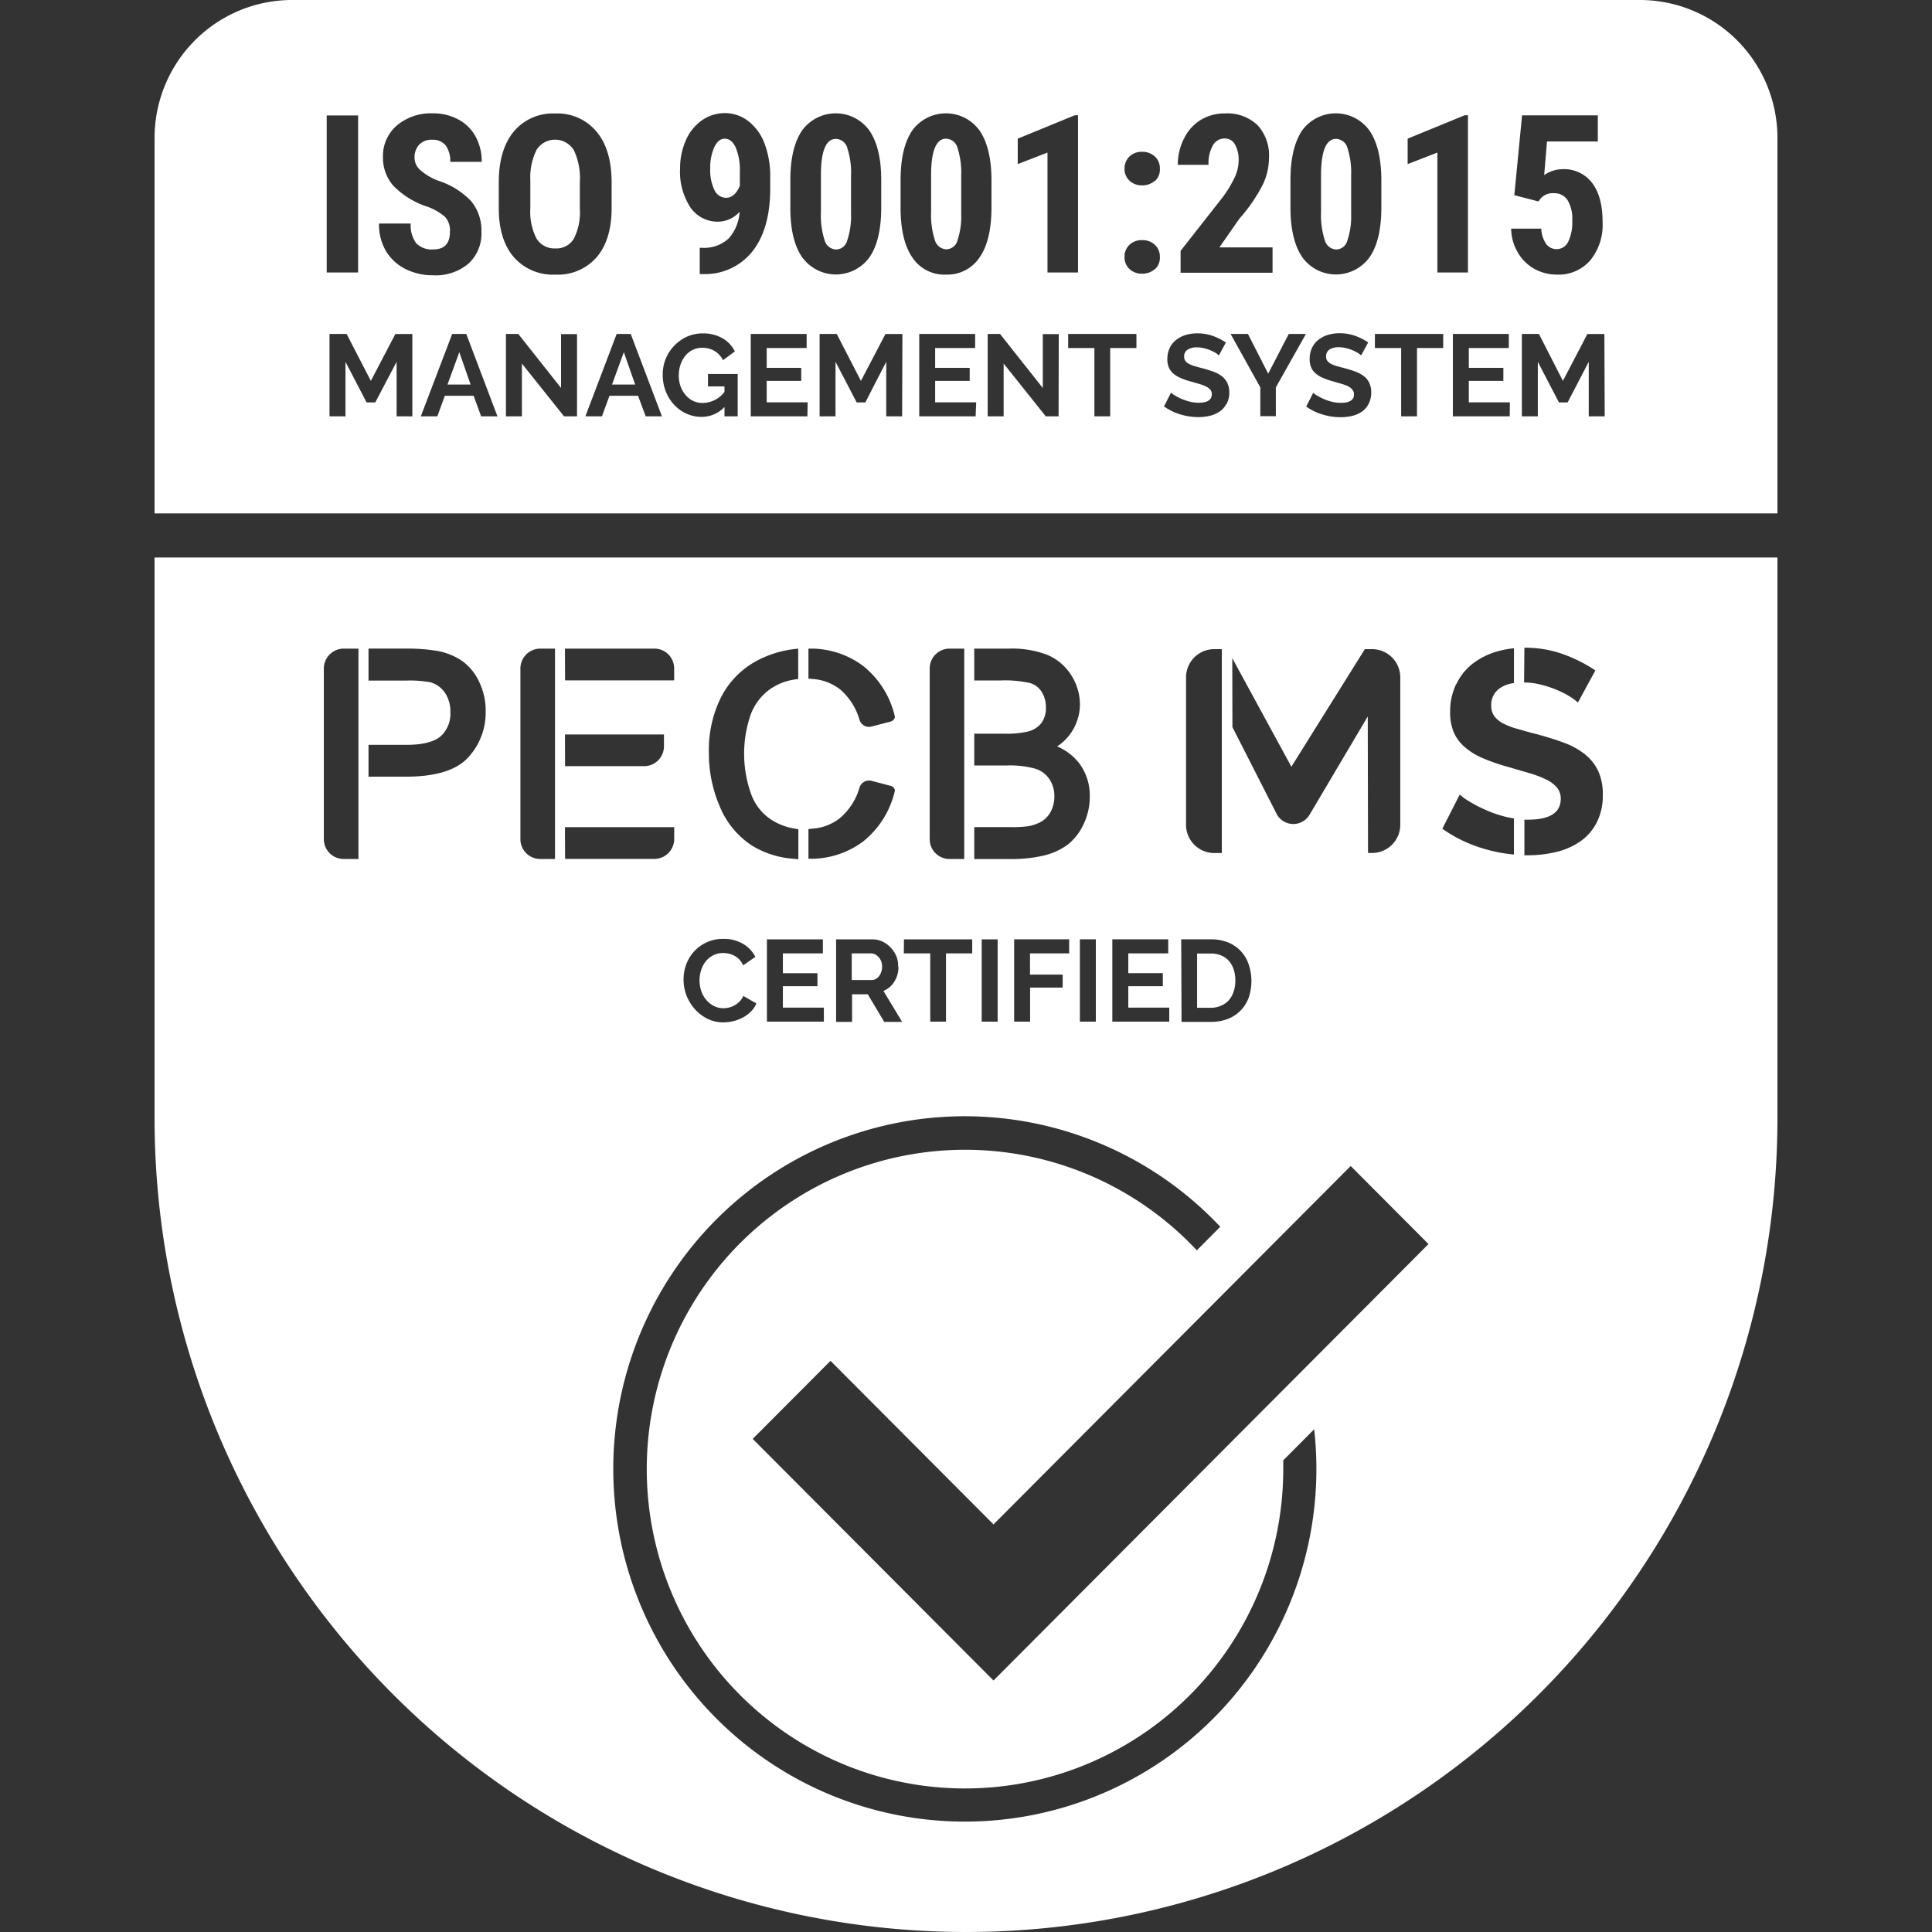 <svg xmlns="http://www.w3.org/2000/svg" fill="none" viewBox="0 0 100 100">
    <rect x="0" y="0" width="100" height="100" fill="#333333" stroke="none"/>
    <g fill="#fff" clip-path="url(#clip0)">
        <path d="M69.739 12.453c.146-.443.213-.91.196-1.377v-1.98a4.172 4.172 0 00-.188-1.428.634.634 0 00-.59-.48c-.5 0-.76.585-.78 1.757v2.025c-.022.496.043.991.194 1.463a.64.64 0 00.598.48.611.611 0 00.57-.46z"/>
        <path d="M31.68 19.903h1.196l-.587-1.674-.61 1.674z"/>
        <path d="M37.515 7.178c-.225 0-.407.151-.547.448a2.58 2.58 0 00-.207 1.097c-.02.382.055.763.216 1.109a.668.668 0 00.6.406c.305 0 .544-.209.718-.626v-.726a3.015 3.015 0 00-.216-1.254c-.144-.303-.332-.454-.564-.454z"/>
        <path d="M48.974 7.178c-.501 0-.761.585-.78 1.757v2.026c-.023.495.042.99.194 1.463a.64.64 0 00.598.48.61.61 0 00.57-.45c.147-.442.214-.91.196-1.376v-1.98a4.172 4.172 0 00-.188-1.429.635.635 0 00-.59-.491z"/>
        <path d="M23.162 19.903h1.196l-.584-1.674-.612 1.674z"/>
        <path d="M28.746 12.858a1.045 1.045 0 00.951-.495 2.96 2.96 0 00.316-1.531v-1.42a3.351 3.351 0 00-.31-1.637 1.141 1.141 0 00-.96-.546 1.136 1.136 0 00-.97.526 3.198 3.198 0 00-.323 1.571v1.446a3.04 3.04 0 00.317 1.571 1.08 1.08 0 00.979.515z"/>
        <path d="M43.85 12.453c.147-.443.215-.91.199-1.377v-1.98a4.093 4.093 0 00-.191-1.428.632.632 0 00-.59-.48c-.498 0-.76.585-.777 1.757v2.025c-.024.495.041.99.19 1.463a.64.64 0 00.599.48.605.605 0 00.57-.46z"/>
        <path d="M84.881 0H15.12a7.106 7.106 0 00-5.034 2.092A7.155 7.155 0 008 7.142v19.43h84V7.141c0-1.894-.75-3.71-2.085-5.05A7.107 7.107 0 0084.881 0zM72.86 7.177l2.953-1.211h.168v8.137H74.4V7.897l-1.54.597V7.177zm-11.577 0c.188-.396.484-.73.854-.963.382-.23.82-.35 1.267-.343a2.27 2.27 0 011.68.6 2.309 2.309 0 01.598 1.715 3.23 3.23 0 01-.33 1.391 8.511 8.511 0 01-1.2 1.74l-1.038 1.489h2.753v1.311h-4.76v-1.131l2.192-2.795c.237-.319.442-.66.612-1.02.126-.26.194-.546.2-.837a1.616 1.616 0 00-.189-.857.59.59 0 00-.535-.308.69.69 0 00-.61.357 1.885 1.885 0 00-.224 1.005h-1.59a3.002 3.002 0 01.32-1.36v.006zm-8.605 0l2.952-1.211h.168v8.137h-1.58V7.897l-1.54.597V7.177zM23.029 11.22a2.934 2.934 0 00-.92-.526 4.284 4.284 0 01-1.754-1.085 2.185 2.185 0 01-.532-1.472 2.069 2.069 0 01.726-1.648 2.73 2.73 0 011.842-.623c.463-.009.92.1 1.33.317.38.2.693.51.897.888.215.401.324.85.316 1.306h-1.629a1.366 1.366 0 00-.242-.857.853.853 0 00-.7-.286.871.871 0 00-.667.255.953.953 0 00-.239.682.84.84 0 00.268.606c.277.247.598.441.945.572a4.08 4.08 0 011.709 1.054c.368.446.56 1.012.538 1.591a2.1 2.1 0 01-.675 1.657 2.64 2.64 0 01-1.828.598 3.158 3.158 0 01-1.424-.323A2.457 2.457 0 0119.98 13a2.71 2.71 0 01-.362-1.429h1.64c-.026.363.074.724.285 1.02a1.118 1.118 0 00.89.318c.57 0 .855-.303.855-.909a1.028 1.028 0 00-.26-.78zm-6.12-5.243h1.627v8.126H16.91V5.977zm4.434 15.572h-.814v-2.823l-1.105 2.103h-.45l-1.093-2.103v2.823h-.826v-4.263h.886l1.255 2.428 1.267-2.425h.88v4.26zm3.56 0l-.388-1.063h-1.492l-.387 1.063h-.854l1.623-4.263h.729l1.614 4.263h-.846zm.914-12.12c0-1.115.257-1.986.771-2.615a2.637 2.637 0 012.147-.94 2.629 2.629 0 012.13.926c.521.614.783 1.477.792 2.591v1.38c0 1.092-.26 1.938-.772 2.54a2.662 2.662 0 01-2.138.903 2.684 2.684 0 01-2.142-.894c-.518-.597-.783-1.429-.788-2.509V9.43zm4.049 12.12h-.672l-2.181-2.732v2.732h-.826v-4.263h.64l2.213 2.797v-2.789h.826v4.255zm3.556 0l-.396-1.063h-1.48l-.39 1.063H30.3l1.618-4.263h.729l1.614 4.263h-.84zm4.761 0H37.5v-.483a1.613 1.613 0 01-1.185.511 1.876 1.876 0 01-.786-.168 1.94 1.94 0 01-.638-.463 2.169 2.169 0 01-.432-.692 2.317 2.317 0 01-.157-.857 2.14 2.14 0 011.25-1.968c.257-.116.536-.174.817-.172.36-.01.714.076 1.028.252.276.158.499.395.64.68l-.614.454a1.141 1.141 0 00-.453-.486 1.236 1.236 0 00-.63-.157c-.17-.001-.339.038-.492.114-.149.075-.28.181-.384.312a1.5 1.5 0 00-.245.457c-.058.176-.087.36-.086.546a1.64 1.64 0 00.094.571c.06.167.15.32.265.454.11.128.245.23.396.303.157.071.329.105.501.1a1.44 1.44 0 001.11-.571V20h-.854v-.643h1.538v2.192zm-1.802-7.363h-.163v-1.36h.106a1.874 1.874 0 001.39-.48c.34-.384.542-.873.569-1.386a1.512 1.512 0 01-1.097.514 1.705 1.705 0 01-1.455-.745 3.357 3.357 0 01-.53-2 3.568 3.568 0 01.3-1.472c.179-.415.469-.773.837-1.034a2.07 2.07 0 011.199-.369c.442.003.87.155 1.215.432.38.304.667.709.83 1.168.2.555.297 1.142.284 1.732v.571c0 1.383-.304 2.464-.911 3.243a3.134 3.134 0 01-2.574 1.186zm5.41 7.363h-2.933v-4.263h2.893v.728h-2.067v1.026h1.788v.674h-1.788v1.109h2.121l-.014.726zm-.25-8.203c-.409-.572-.62-1.4-.633-2.486V9.326c0-1.12.202-1.975.607-2.572a2.156 2.156 0 011.74-.888 2.15 2.15 0 011.742.888c.404.589.61 1.429.615 2.517v1.472c0 1.126-.202 1.983-.606 2.571a2.152 2.152 0 01-1.727.892 2.142 2.142 0 01-1.739-.869v.009zm5.153 8.203h-.823v-2.823l-1.082 2.103h-.447l-1.096-2.103v2.823h-.823v-4.263h.886l1.252 2.428 1.27-2.425h.877l-.014 4.26zm3.804 0H47.58v-4.263h2.893v.728h-2.07v1.026h1.788v.674h-1.788v1.109h2.124l-.029.726zm-1.526-7.335a1.987 1.987 0 01-1.728-.857c-.405-.571-.614-1.4-.63-2.486V9.326c0-1.12.2-1.975.604-2.572a2.158 2.158 0 011.741-.888 2.15 2.15 0 011.741.888c.405.589.61 1.429.618 2.517v1.472c0 1.126-.202 1.983-.609 2.571a1.996 1.996 0 01-1.723.9h-.014zm5.82 7.335h-.663l-2.181-2.732v2.732h-.826v-4.263h.64l2.213 2.797v-2.789h.826l-.009 4.255zm4.03-3.535h-1.359v3.535h-.817v-3.535h-1.358v-.728h3.533v.728zm.95-4.085a.952.952 0 01-.654.237.918.918 0 01-.653-.24.809.809 0 01-.259-.626.835.835 0 01.558-.815.905.905 0 01.354-.056.926.926 0 01.657.242.82.82 0 01.26.629.804.804 0 01-.248.629h-.014zm0-4.572a.952.952 0 01-.654.237.918.918 0 01-.653-.24.809.809 0 01-.259-.625.859.859 0 01.254-.626.907.907 0 01.658-.246.94.94 0 01.657.243.82.82 0 01.26.629.802.802 0 01-.248.634l-.014-.006zm3.702 11.552a1.083 1.083 0 01-.347.394 1.502 1.502 0 01-.501.217c-.195.046-.395.07-.595.069-.321 0-.64-.048-.946-.143a2.928 2.928 0 01-.837-.409l.364-.714c.06.055.124.102.194.143a2.983 2.983 0 00.758.32c.156.04.316.06.478.06.453 0 .68-.146.68-.437a.358.358 0 00-.076-.235.632.632 0 00-.223-.168 2.077 2.077 0 00-.347-.132c-.134-.04-.285-.085-.453-.131a3.538 3.538 0 01-.53-.186 1.385 1.385 0 01-.372-.231.857.857 0 01-.225-.315 1.05 1.05 0 01-.074-.422 1.326 1.326 0 01.12-.572c.075-.164.188-.308.33-.42.148-.114.314-.201.492-.257.197-.058.401-.087.607-.086.28-.003.559.044.823.14.232.084.453.197.657.335l-.364.671a1.003 1.003 0 00-.131-.114 2.215 2.215 0 00-.615-.257 1.505 1.505 0 00-.376-.049.852.852 0 00-.507.126.414.414 0 00-.168.354.363.363 0 00.063.22.544.544 0 00.182.151c.095.053.197.093.302.12.122.038.262.075.421.115.207.057.397.117.57.18.155.057.301.138.433.24a.995.995 0 01.27.345c.07.156.102.325.097.495.002.205-.047.407-.142.588l-.012-.005zm2.563-.858v1.489h-.803v-1.491l-1.538-2.763h.897l1.048 2.054 1.065-2.054h.888l-1.557 2.765zm1.387-6.714c-.405-.571-.615-1.4-.63-2.486V9.326c0-1.12.203-1.975.604-2.572a2.156 2.156 0 011.741-.888 2.15 2.15 0 011.741.888c.405.589.61 1.429.618 2.517v1.472c0 1.126-.202 1.983-.61 2.571a2.15 2.15 0 01-1.726.892 2.142 2.142 0 01-1.738-.869zm3.41 7.577a1.107 1.107 0 01-.347.395 1.488 1.488 0 01-.504.217c-.195.046-.394.07-.595.068-.32.001-.637-.047-.942-.143-.3-.089-.582-.227-.837-.408l.364-.714c.06.054.124.102.194.142.106.064.217.121.33.172.138.063.28.112.427.148.156.04.317.06.479.06.452 0 .68-.145.68-.437a.358.358 0 00-.077-.234.632.632 0 00-.216-.18 2.07 2.07 0 00-.348-.131l-.452-.132a3.518 3.518 0 01-.53-.186 1.343 1.343 0 01-.373-.231.832.832 0 01-.225-.314 1.047 1.047 0 01-.074-.423 1.285 1.285 0 01.12-.572c.074-.164.188-.309.33-.42.147-.114.314-.201.493-.257.196-.058.399-.087.603-.085a2.33 2.33 0 01.826.14c.232.084.453.197.658.334l-.365.671a1.187 1.187 0 00-.15-.114 2.217 2.217 0 00-.615-.257 1.503 1.503 0 00-.377-.049.852.852 0 00-.51.126.42.42 0 00-.164.354.364.364 0 00.062.22c.049.064.11.116.183.152.095.052.196.092.301.12a9.1 9.1 0 00.422.114c.207.057.396.117.57.18.155.058.3.139.432.24a.994.994 0 01.27.346c.068.155.102.324.097.494.004.207-.044.411-.14.594zm3.865-2.9h-1.356v3.535h-.82v-3.535h-1.358v-.728H74.7v.728zm3.445 3.535H75.2v-4.263h2.896v.728h-2.07v1.026h1.788v.674h-1.788v1.109h2.124l-.006.726zm.074-9.715h1.558c.007.282.094.555.25.789a.67.67 0 00.917.157.67.67 0 00.222-.257c.164-.35.237-.737.214-1.123a1.836 1.836 0 00-.254-1.06.815.815 0 00-.703-.34.832.832 0 00-.689.286l-.102.14-1.25-.323.401-4.132h3.921v1.352h-2.631l-.145 1.74c.275-.194.603-.3.94-.306a1.82 1.82 0 011.543.714c.361.478.54 1.143.54 2.02a2.904 2.904 0 01-.631 1.975 2.163 2.163 0 01-1.726.748 2.397 2.397 0 01-1.184-.303 2.239 2.239 0 01-.855-.857 2.452 2.452 0 01-.336-1.217v-.003zm4.841 9.715h-.826v-2.823l-1.093 2.103h-.45l-1.093-2.103v2.823h-.826v-4.263h.885l1.239 2.428 1.267-2.425h.88l.017 4.26z"/>
        <path d="M8 57.857a42.216 42.216 0 0012.302 29.8A41.928 41.928 0 0050 100c11.14 0 21.822-4.44 29.698-12.343A42.216 42.216 0 0092 57.857v-29H8v29zm41.94 36.429c-3.014 0-5.98-.75-8.634-2.184a18.215 18.215 0 01-6.567-6.034 18.31 18.31 0 01-1.511-17.26 18.248 18.248 0 015.417-7.09 18.164 18.164 0 018.122-3.662 18.133 18.133 0 018.881.645 18.184 18.184 0 017.513 4.796l-1.213 1.22a16.428 16.428 0 00-20.835-2.625 16.52 16.52 0 00-6.834 8.852 16.58 16.58 0 00.358 11.191 16.51 16.51 0 007.384 8.395 16.424 16.424 0 0011.023 1.746 16.462 16.462 0 009.602-5.705 16.563 16.563 0 003.775-10.536v-.449l1.6-1.606a18.304 18.304 0 01-1.271 9.04 18.256 18.256 0 01-3.944 5.922 18.185 18.185 0 01-5.903 3.956 18.137 18.137 0 01-6.963 1.388zM42.31 50.372v.674h-1.788v1.109h2.121v.725h-2.947v-4.26h2.896v.726h-2.07v1.026h1.788zm8.503 2.508v-4.26h.825v4.26h-.825zm4.191-2.434v.671h-1.686v1.763h-.825v-4.26h2.847v.726h-2.027v1.1h1.691zm23.899-16.92c.696-.007 1.389.11 2.044.349.574.21 1.12.486 1.629.825l-.903 1.663a2.845 2.845 0 00-.379-.286 4.758 4.758 0 00-.666-.348 5.412 5.412 0 00-.854-.286 3.448 3.448 0 00-.888-.117l.017-1.8zm-3.523 1.886c.19-.406.47-.762.82-1.04.365-.284.78-.498 1.222-.632.306-.093.621-.155.94-.185v1.802a1.589 1.589 0 00-.76.286 1.034 1.034 0 00-.416.877.893.893 0 00.156.543c.12.158.274.287.45.377.238.123.49.22.75.286.298.091.648.186 1.041.286.516.14.98.285 1.401.445.384.14.744.341 1.065.595.286.232.516.524.675.857.168.386.249.805.236 1.226.015.502-.094 1-.319 1.448-.2.39-.494.725-.854.974-.378.256-.8.44-1.244.543-.484.114-.979.17-1.475.169h-.165v-1.843h.193c1.126 0 1.689-.362 1.689-1.086a.896.896 0 00-.194-.571 1.623 1.623 0 00-.547-.414 5.292 5.292 0 00-.854-.329l-1.142-.334a9.77 9.77 0 01-1.31-.455 3.413 3.413 0 01-.925-.571 2.15 2.15 0 01-.57-.771 2.646 2.646 0 01-.184-1.049c-.007-.496.099-.986.31-1.434h.011zm.177 5.714c.147.133.309.25.481.349.264.162.54.306.823.431.339.153.69.276 1.05.366.149.038.3.067.45.088v1.869a7.925 7.925 0 01-1.634-.323 7.219 7.219 0 01-2.073-1.011l.903-1.769zM51.424 86.983L38.96 74.477l4.027-4.04 8.437 8.466 18.488-18.551 4.027 4.04-22.515 22.591zm12.358-52.917l3.06 5.62 3.802-6.086h.347c.386-.007.76.139 1.038.406.278.268.44.636.449 1.023v7.691c-.01.387-.17.755-.45 1.023a1.455 1.455 0 01-1.037.406h-.182l-.014-7.066-2.998 5.063a.978.978 0 01-1.35.37.978.978 0 01-.359-.37l-2.298-4.511-.008-3.569zm-2.392.963c.009-.387.17-.755.449-1.023a1.455 1.455 0 011.037-.406h.365v10.552h-.365a1.455 1.455 0 01-1.037-.406 1.466 1.466 0 01-.45-1.023V35.03zm-.25 13.591h1.531c.313-.006.624.052.914.169.249.103.472.26.655.457.176.195.31.424.393.674a2.695 2.695 0 010 1.715 1.864 1.864 0 01-1.082 1.105 2.373 2.373 0 01-.854.152h-1.54l-.018-4.272zm-3.566 0h2.893v.726H58.4v1.026h1.788v.674H58.4v1.109h2.121v.725h-2.947v-4.26zm-.854 4.26h-.826v-4.26h.826v4.26zm-6.293-10.068h1.877c.302.008.605-.007.905-.046.256-.04.502-.129.726-.26.194-.126.35-.3.456-.506a1.64 1.64 0 00.182-.783 1.54 1.54 0 00-.265-.902 1.367 1.367 0 00-.726-.529 4.977 4.977 0 00-1.464-.166h-1.69v-1.645h1.534c.423.016.846-.022 1.258-.115a1.27 1.27 0 00.69-.445c.159-.234.239-.512.227-.795a1.495 1.495 0 00-.219-.808 1.062 1.062 0 00-.6-.457 5.913 5.913 0 00-1.527-.135h-1.364v-1.648h1.814c.68-.024 1.358.09 1.993.334.507.22.934.59 1.225 1.06.283.446.435.963.438 1.491a2.61 2.61 0 01-1.179 2.177c.448.188.84.488 1.14.872a2.77 2.77 0 01.549 1.714 3.276 3.276 0 01-.33 1.457 2.856 2.856 0 01-.826 1.052 3.44 3.44 0 01-1.216.551 7.178 7.178 0 01-1.737.183h-1.87v-1.651zm-2.306-8.215a1.028 1.028 0 011.022-1.025h.766V44.46h-.766a1.018 1.018 0 01-.945-.635 1.029 1.029 0 01-.077-.393v-8.835zM46.788 48.62h3.534v.726h-1.358v3.534h-.815v-3.534h-1.367l.006-.726zm-.285 1.429c.004.265-.069.526-.208.751-.131.221-.331.393-.569.489l.968 1.603h-.925l-.855-1.429h-.811v1.429h-.826V48.62h1.877c.187 0 .372.041.54.123.162.08.307.191.428.326.12.134.217.287.285.454.06.165.087.34.082.514l.014.012zm-4.658-16.477h.213a4.526 4.526 0 012.629.905 4.694 4.694 0 011.634 2.626.303.303 0 01-.225.246l-.988.257a.511.511 0 01-.618-.343 3.296 3.296 0 00-.968-1.548 2.572 2.572 0 00-1.492-.572l-.185-.017v-1.554zm0 9.34l.185-.02a2.558 2.558 0 001.492-.586 3.28 3.28 0 00.968-1.546.516.516 0 01.618-.345l.988.26a.284.284 0 01.225.242 4.702 4.702 0 01-1.634 2.629c-.76.57-1.68.887-2.629.903h-.213v-1.537zm-4.516-6.837a4.424 4.424 0 011.856-1.88 5.444 5.444 0 011.9-.595l.23-.028v1.571l-.17.026a2.96 2.96 0 00-1.25.477 2.807 2.807 0 00-1.063 1.409 6.202 6.202 0 00.06 4.082c.21.565.606 1.04 1.122 1.349.35.206.737.344 1.139.406l.17.028v1.555l-.221-.023a4.777 4.777 0 01-2.156-.669 4.405 4.405 0 01-1.685-2.028 6.946 6.946 0 01-.57-2.803 6.105 6.105 0 01.638-2.877zm-1.823 13.874c.09-.25.224-.48.4-.68a2.005 2.005 0 011.543-.672c.354-.009.705.08 1.013.258.271.158.491.391.635.671l-.63.44a1.144 1.144 0 00-.204-.306 1.052 1.052 0 00-.541-.297 1.313 1.313 0 00-.285-.034 1.136 1.136 0 00-.541.126c-.148.08-.279.191-.382.325a1.43 1.43 0 00-.23.457 1.76 1.76 0 00-.077.509c0 .185.029.368.088.543.056.166.142.321.254.457.108.133.243.241.395.32.157.08.331.122.507.12.096-.003.192-.015.285-.037a1.162 1.162 0 00.547-.314.968.968 0 00.19-.286l.675.388c-.063.16-.16.305-.284.423a1.76 1.76 0 01-.396.297 2.14 2.14 0 01-.504.195 2.27 2.27 0 01-.527.065 1.833 1.833 0 01-.831-.191 2.206 2.206 0 01-.65-.503 2.396 2.396 0 01-.424-.7 2.253 2.253 0 01-.15-.803 2.213 2.213 0 01.124-.771zm-6.264-16.377h4.63a1.018 1.018 0 01.944.633c.052.124.078.258.078.392v.62h-5.646l-.006-1.645zm0 4.445h5.125v.612a1.03 1.03 0 01-1.025 1.028h-4.094l-.006-1.64zm0 4.795h5.655v.617a1.03 1.03 0 01-1.025 1.028h-4.624l-.006-1.645zm-2.306-8.215a1.03 1.03 0 011.025-1.025h.766V44.46h-.766a1.024 1.024 0 01-1.025-1.028v-8.835zm-7.862 3.955h1.976c.837 0 1.424-.152 1.768-.449a1.577 1.577 0 00.493-1.246 1.719 1.719 0 00-.285-1.005 1.347 1.347 0 00-.76-.54 5.964 5.964 0 00-1.236-.086h-1.956v-1.654h1.833a9.709 9.709 0 011.626.103c.49.071.957.25 1.37.522.388.28.697.656.897 1.092.228.473.344.992.339 1.517.019.889-.307 1.75-.909 2.403-.6.657-1.682.991-3.211.991h-1.945v-1.648zm-2.312-3.955a1.03 1.03 0 011.025-1.025h.766V44.46h-.766a1.022 1.022 0 01-.947-.635 1.03 1.03 0 01-.078-.393v-8.835z"/>
        <path d="M63.22 52.045a1.09 1.09 0 00.395-.286c.108-.131.19-.283.242-.445.058-.18.086-.368.083-.557a1.783 1.783 0 00-.083-.572 1.262 1.262 0 00-.245-.443 1.07 1.07 0 00-.398-.285 1.325 1.325 0 00-.535-.103h-.718v2.808h.709c.19.004.378-.036.55-.117z"/>
        <path d="M45.481 49.543a.6.6 0 00-.185-.146.489.489 0 00-.213-.051h-.997v1.38h1.034a.42.42 0 00.21-.055.519.519 0 00.171-.145.825.825 0 00.157-.489.795.795 0 00-.049-.286.683.683 0 00-.128-.208z"/>
    </g>
    <defs>
        <clipPath id="clip0">
            <rect width="100" height="100" fill="#fff"/>
        </clipPath>
    </defs>
</svg>
